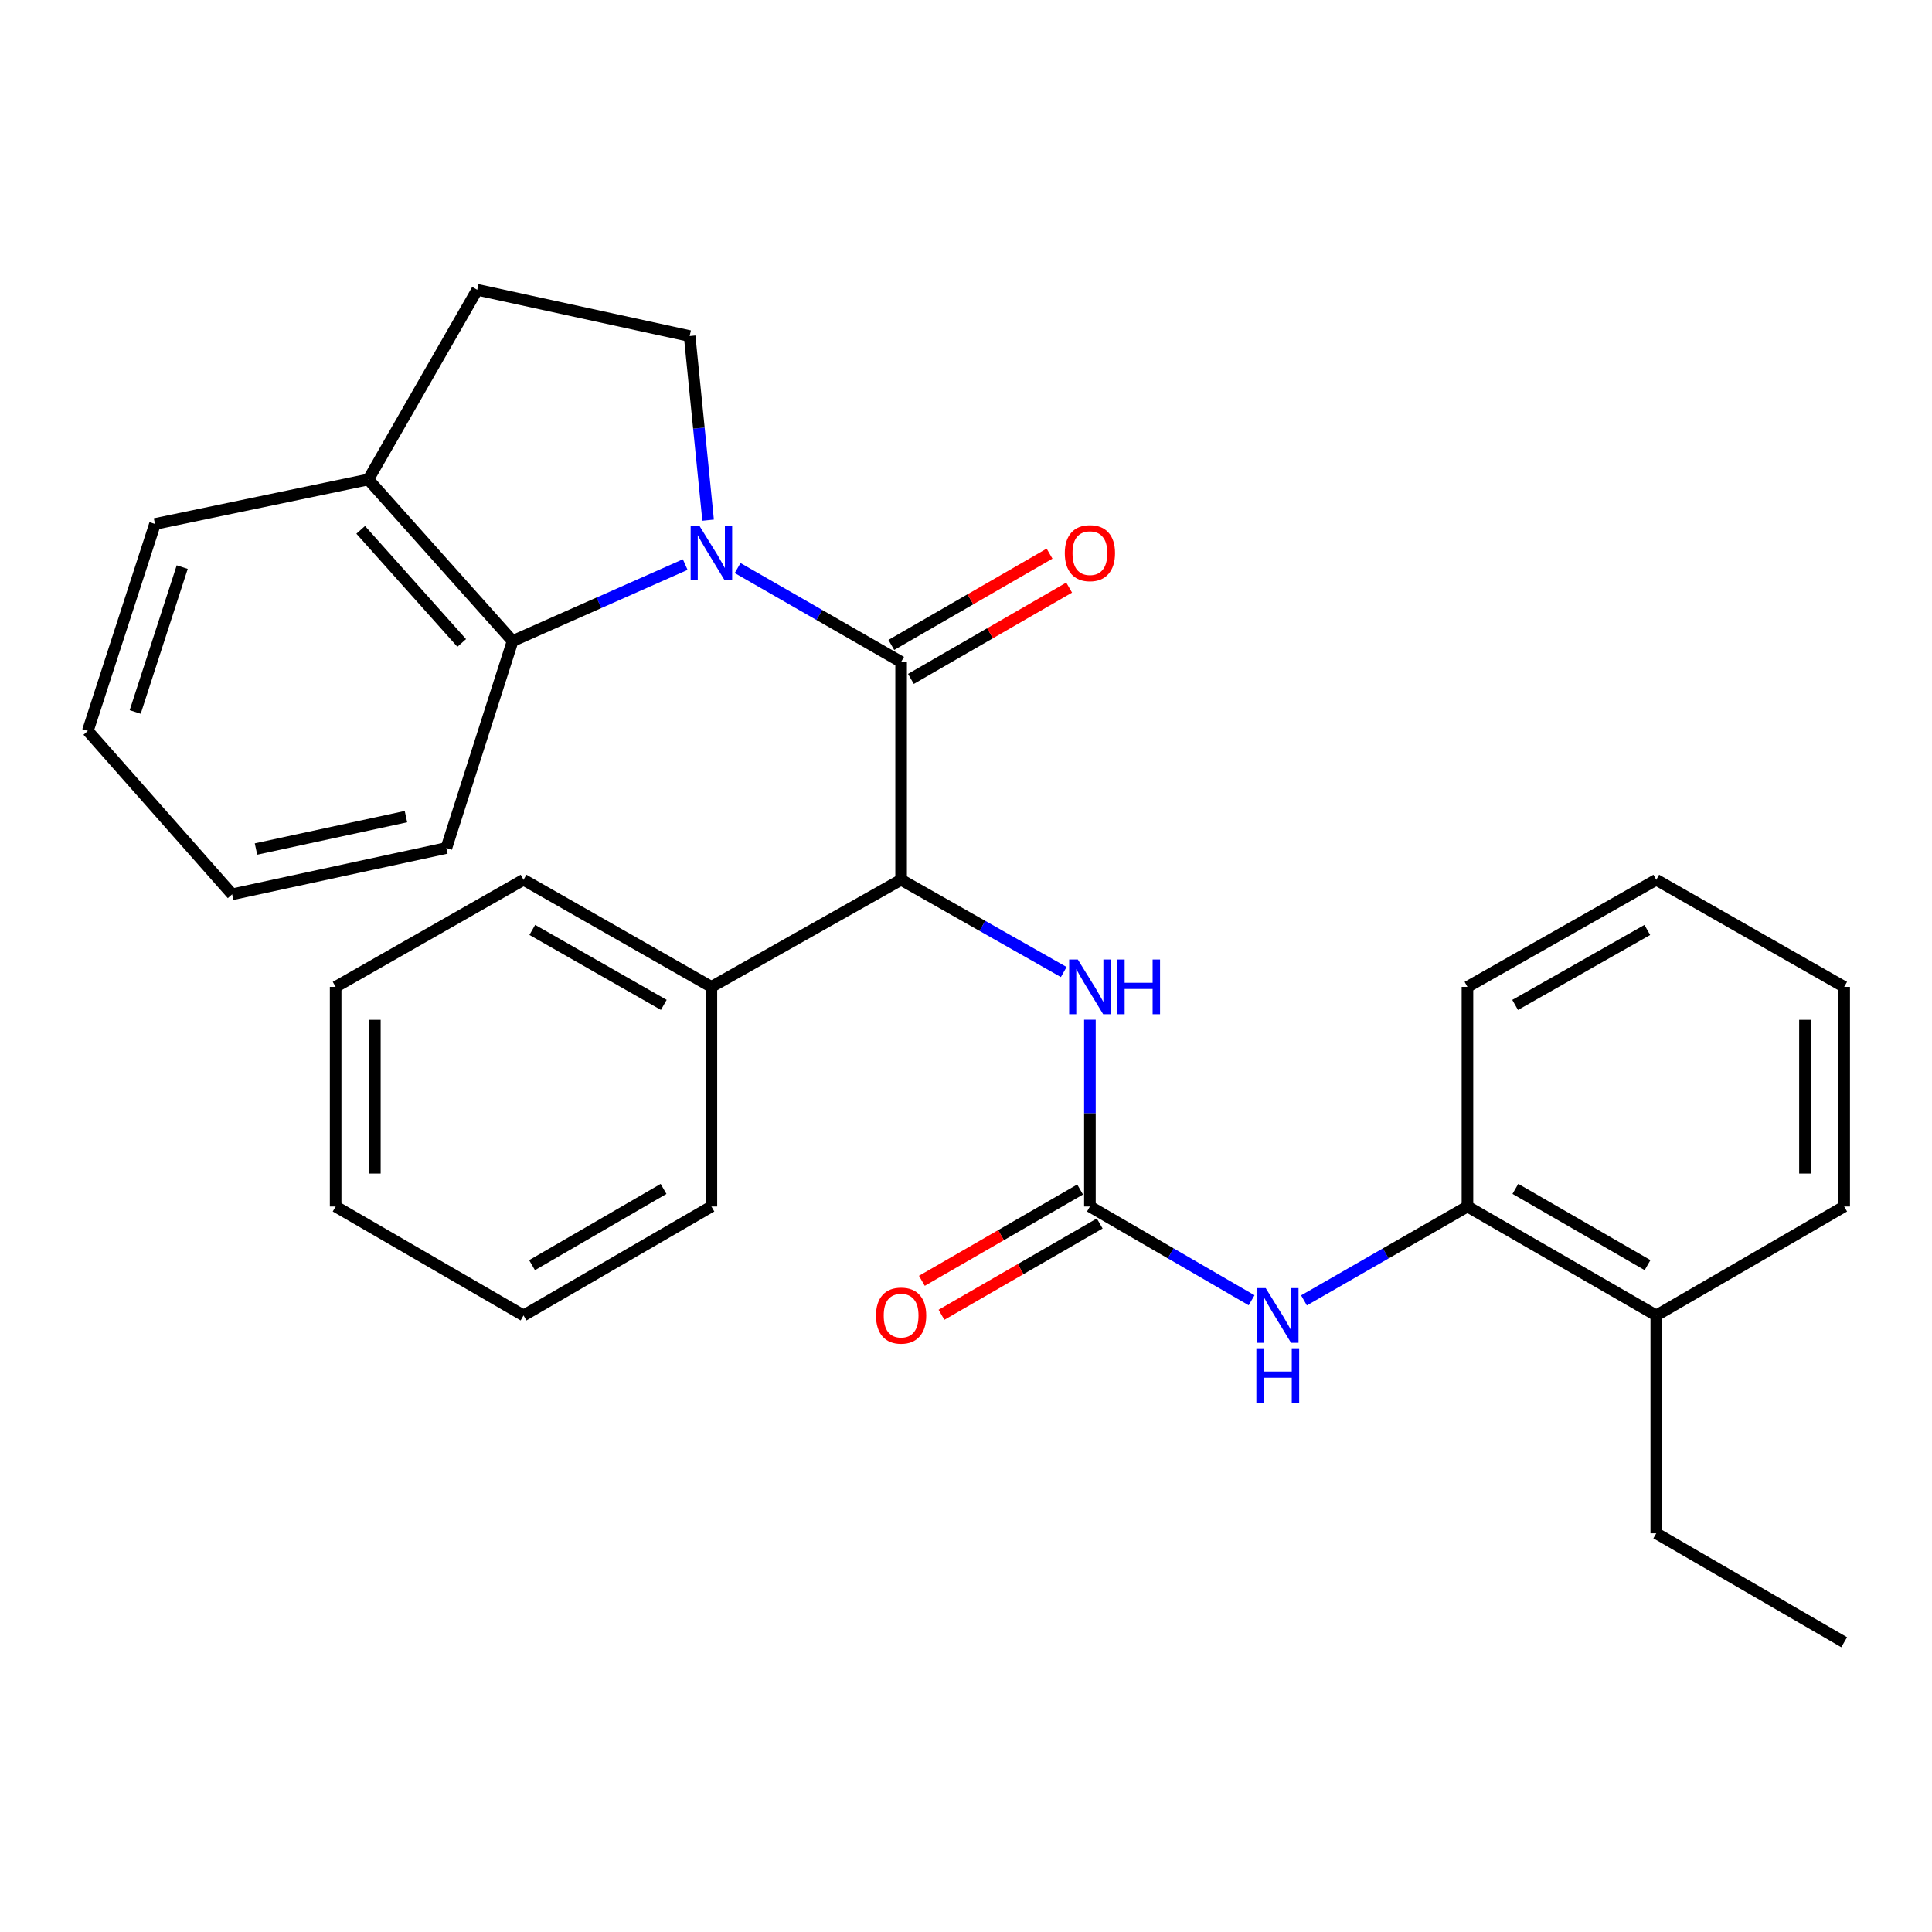 <?xml version='1.0' encoding='iso-8859-1'?>
<svg version='1.1' baseProfile='full'
              xmlns='http://www.w3.org/2000/svg'
                      xmlns:rdkit='http://www.rdkit.org/xml'
                      xmlns:xlink='http://www.w3.org/1999/xlink'
                  xml:space='preserve'
width='1000px' height='1000px' viewBox='0 0 1000 1000'>
<!-- END OF HEADER -->
<rect style='opacity:1.0;fill:#FFFFFF;stroke:none' width='1000' height='1000' x='0' y='0'> </rect>
<path class='bond-0' d='M 381.792,294.014 L 424.103,318.312' style='fill:none;fill-rule:evenodd;stroke:#0000FF;stroke-width:6px;stroke-linecap:butt;stroke-linejoin:miter;stroke-opacity:1' />
<path class='bond-0' d='M 424.103,318.312 L 466.415,342.609' style='fill:none;fill-rule:evenodd;stroke:#000000;stroke-width:6px;stroke-linecap:butt;stroke-linejoin:miter;stroke-opacity:1' />
<path class='bond-3' d='M 354.667,292.225 L 309.995,312.015' style='fill:none;fill-rule:evenodd;stroke:#0000FF;stroke-width:6px;stroke-linecap:butt;stroke-linejoin:miter;stroke-opacity:1' />
<path class='bond-3' d='M 309.995,312.015 L 265.323,331.805' style='fill:none;fill-rule:evenodd;stroke:#000000;stroke-width:6px;stroke-linecap:butt;stroke-linejoin:miter;stroke-opacity:1' />
<path class='bond-6' d='M 366.518,269.24 L 361.742,221.596' style='fill:none;fill-rule:evenodd;stroke:#0000FF;stroke-width:6px;stroke-linecap:butt;stroke-linejoin:miter;stroke-opacity:1' />
<path class='bond-6' d='M 361.742,221.596 L 356.966,173.952' style='fill:none;fill-rule:evenodd;stroke:#000000;stroke-width:6px;stroke-linecap:butt;stroke-linejoin:miter;stroke-opacity:1' />
<path class='bond-2' d='M 466.415,342.609 L 466.415,455.374' style='fill:none;fill-rule:evenodd;stroke:#000000;stroke-width:6px;stroke-linecap:butt;stroke-linejoin:miter;stroke-opacity:1' />
<path class='bond-8' d='M 471.488,351.4 L 512.438,327.771' style='fill:none;fill-rule:evenodd;stroke:#000000;stroke-width:6px;stroke-linecap:butt;stroke-linejoin:miter;stroke-opacity:1' />
<path class='bond-8' d='M 512.438,327.771 L 553.388,304.141' style='fill:none;fill-rule:evenodd;stroke:#FF0000;stroke-width:6px;stroke-linecap:butt;stroke-linejoin:miter;stroke-opacity:1' />
<path class='bond-8' d='M 461.342,333.818 L 502.292,310.188' style='fill:none;fill-rule:evenodd;stroke:#000000;stroke-width:6px;stroke-linecap:butt;stroke-linejoin:miter;stroke-opacity:1' />
<path class='bond-8' d='M 502.292,310.188 L 543.243,286.559' style='fill:none;fill-rule:evenodd;stroke:#FF0000;stroke-width:6px;stroke-linecap:butt;stroke-linejoin:miter;stroke-opacity:1' />
<path class='bond-1' d='M 564.136,624.483 L 564.136,576.144' style='fill:none;fill-rule:evenodd;stroke:#000000;stroke-width:6px;stroke-linecap:butt;stroke-linejoin:miter;stroke-opacity:1' />
<path class='bond-1' d='M 564.136,576.144 L 564.136,527.806' style='fill:none;fill-rule:evenodd;stroke:#0000FF;stroke-width:6px;stroke-linecap:butt;stroke-linejoin:miter;stroke-opacity:1' />
<path class='bond-5' d='M 564.136,624.483 L 605.979,648.748' style='fill:none;fill-rule:evenodd;stroke:#000000;stroke-width:6px;stroke-linecap:butt;stroke-linejoin:miter;stroke-opacity:1' />
<path class='bond-5' d='M 605.979,648.748 L 647.822,673.013' style='fill:none;fill-rule:evenodd;stroke:#0000FF;stroke-width:6px;stroke-linecap:butt;stroke-linejoin:miter;stroke-opacity:1' />
<path class='bond-10' d='M 559.063,615.691 L 518.113,639.321' style='fill:none;fill-rule:evenodd;stroke:#000000;stroke-width:6px;stroke-linecap:butt;stroke-linejoin:miter;stroke-opacity:1' />
<path class='bond-10' d='M 518.113,639.321 L 477.163,662.951' style='fill:none;fill-rule:evenodd;stroke:#FF0000;stroke-width:6px;stroke-linecap:butt;stroke-linejoin:miter;stroke-opacity:1' />
<path class='bond-10' d='M 569.209,633.274 L 528.259,656.904' style='fill:none;fill-rule:evenodd;stroke:#000000;stroke-width:6px;stroke-linecap:butt;stroke-linejoin:miter;stroke-opacity:1' />
<path class='bond-10' d='M 528.259,656.904 L 487.309,680.533' style='fill:none;fill-rule:evenodd;stroke:#FF0000;stroke-width:6px;stroke-linecap:butt;stroke-linejoin:miter;stroke-opacity:1' />
<path class='bond-4' d='M 466.415,455.374 L 508.501,479.247' style='fill:none;fill-rule:evenodd;stroke:#000000;stroke-width:6px;stroke-linecap:butt;stroke-linejoin:miter;stroke-opacity:1' />
<path class='bond-4' d='M 508.501,479.247 L 550.587,503.119' style='fill:none;fill-rule:evenodd;stroke:#0000FF;stroke-width:6px;stroke-linecap:butt;stroke-linejoin:miter;stroke-opacity:1' />
<path class='bond-11' d='M 466.415,455.374 L 368.221,510.804' style='fill:none;fill-rule:evenodd;stroke:#000000;stroke-width:6px;stroke-linecap:butt;stroke-linejoin:miter;stroke-opacity:1' />
<path class='bond-9' d='M 265.323,331.805 L 190.632,248.181' style='fill:none;fill-rule:evenodd;stroke:#000000;stroke-width:6px;stroke-linecap:butt;stroke-linejoin:miter;stroke-opacity:1' />
<path class='bond-9' d='M 238.98,332.784 L 186.696,274.248' style='fill:none;fill-rule:evenodd;stroke:#000000;stroke-width:6px;stroke-linecap:butt;stroke-linejoin:miter;stroke-opacity:1' />
<path class='bond-14' d='M 265.323,331.805 L 231.039,438.932' style='fill:none;fill-rule:evenodd;stroke:#000000;stroke-width:6px;stroke-linecap:butt;stroke-linejoin:miter;stroke-opacity:1' />
<path class='bond-7' d='M 674.942,673.077 L 717.249,648.78' style='fill:none;fill-rule:evenodd;stroke:#0000FF;stroke-width:6px;stroke-linecap:butt;stroke-linejoin:miter;stroke-opacity:1' />
<path class='bond-7' d='M 717.249,648.78 L 759.555,624.483' style='fill:none;fill-rule:evenodd;stroke:#000000;stroke-width:6px;stroke-linecap:butt;stroke-linejoin:miter;stroke-opacity:1' />
<path class='bond-12' d='M 356.966,173.952 L 247.009,149.987' style='fill:none;fill-rule:evenodd;stroke:#000000;stroke-width:6px;stroke-linecap:butt;stroke-linejoin:miter;stroke-opacity:1' />
<path class='bond-13' d='M 759.555,624.483 L 857.287,680.871' style='fill:none;fill-rule:evenodd;stroke:#000000;stroke-width:6px;stroke-linecap:butt;stroke-linejoin:miter;stroke-opacity:1' />
<path class='bond-13' d='M 784.36,615.358 L 852.772,654.83' style='fill:none;fill-rule:evenodd;stroke:#000000;stroke-width:6px;stroke-linecap:butt;stroke-linejoin:miter;stroke-opacity:1' />
<path class='bond-15' d='M 759.555,624.483 L 759.555,510.804' style='fill:none;fill-rule:evenodd;stroke:#000000;stroke-width:6px;stroke-linecap:butt;stroke-linejoin:miter;stroke-opacity:1' />
<path class='bond-17' d='M 190.632,248.181 L 80.224,271.199' style='fill:none;fill-rule:evenodd;stroke:#000000;stroke-width:6px;stroke-linecap:butt;stroke-linejoin:miter;stroke-opacity:1' />
<path class='bond-29' d='M 190.632,248.181 L 247.009,149.987' style='fill:none;fill-rule:evenodd;stroke:#000000;stroke-width:6px;stroke-linecap:butt;stroke-linejoin:miter;stroke-opacity:1' />
<path class='bond-18' d='M 368.221,510.804 L 270.985,455.374' style='fill:none;fill-rule:evenodd;stroke:#000000;stroke-width:6px;stroke-linecap:butt;stroke-linejoin:miter;stroke-opacity:1' />
<path class='bond-18' d='M 343.582,520.125 L 275.517,481.324' style='fill:none;fill-rule:evenodd;stroke:#000000;stroke-width:6px;stroke-linecap:butt;stroke-linejoin:miter;stroke-opacity:1' />
<path class='bond-19' d='M 368.221,510.804 L 368.221,624.483' style='fill:none;fill-rule:evenodd;stroke:#000000;stroke-width:6px;stroke-linecap:butt;stroke-linejoin:miter;stroke-opacity:1' />
<path class='bond-16' d='M 857.287,680.871 L 857.287,793.636' style='fill:none;fill-rule:evenodd;stroke:#000000;stroke-width:6px;stroke-linecap:butt;stroke-linejoin:miter;stroke-opacity:1' />
<path class='bond-20' d='M 857.287,680.871 L 954.545,624.483' style='fill:none;fill-rule:evenodd;stroke:#000000;stroke-width:6px;stroke-linecap:butt;stroke-linejoin:miter;stroke-opacity:1' />
<path class='bond-22' d='M 231.039,438.932 L 120.158,462.897' style='fill:none;fill-rule:evenodd;stroke:#000000;stroke-width:6px;stroke-linecap:butt;stroke-linejoin:miter;stroke-opacity:1' />
<path class='bond-22' d='M 210.119,422.685 L 132.502,439.46' style='fill:none;fill-rule:evenodd;stroke:#000000;stroke-width:6px;stroke-linecap:butt;stroke-linejoin:miter;stroke-opacity:1' />
<path class='bond-23' d='M 759.555,510.804 L 857.287,455.374' style='fill:none;fill-rule:evenodd;stroke:#000000;stroke-width:6px;stroke-linecap:butt;stroke-linejoin:miter;stroke-opacity:1' />
<path class='bond-23' d='M 784.229,520.147 L 852.642,481.346' style='fill:none;fill-rule:evenodd;stroke:#000000;stroke-width:6px;stroke-linecap:butt;stroke-linejoin:miter;stroke-opacity:1' />
<path class='bond-21' d='M 857.287,793.636 L 954.545,850.013' style='fill:none;fill-rule:evenodd;stroke:#000000;stroke-width:6px;stroke-linecap:butt;stroke-linejoin:miter;stroke-opacity:1' />
<path class='bond-30' d='M 80.224,271.199 L 45.455,378.314' style='fill:none;fill-rule:evenodd;stroke:#000000;stroke-width:6px;stroke-linecap:butt;stroke-linejoin:miter;stroke-opacity:1' />
<path class='bond-30' d='M 94.316,293.534 L 69.978,368.514' style='fill:none;fill-rule:evenodd;stroke:#000000;stroke-width:6px;stroke-linecap:butt;stroke-linejoin:miter;stroke-opacity:1' />
<path class='bond-25' d='M 270.985,455.374 L 173.726,510.804' style='fill:none;fill-rule:evenodd;stroke:#000000;stroke-width:6px;stroke-linecap:butt;stroke-linejoin:miter;stroke-opacity:1' />
<path class='bond-26' d='M 368.221,624.483 L 270.985,680.871' style='fill:none;fill-rule:evenodd;stroke:#000000;stroke-width:6px;stroke-linecap:butt;stroke-linejoin:miter;stroke-opacity:1' />
<path class='bond-26' d='M 343.452,615.38 L 275.387,654.852' style='fill:none;fill-rule:evenodd;stroke:#000000;stroke-width:6px;stroke-linecap:butt;stroke-linejoin:miter;stroke-opacity:1' />
<path class='bond-32' d='M 954.545,624.483 L 954.545,510.804' style='fill:none;fill-rule:evenodd;stroke:#000000;stroke-width:6px;stroke-linecap:butt;stroke-linejoin:miter;stroke-opacity:1' />
<path class='bond-32' d='M 934.246,607.431 L 934.246,527.856' style='fill:none;fill-rule:evenodd;stroke:#000000;stroke-width:6px;stroke-linecap:butt;stroke-linejoin:miter;stroke-opacity:1' />
<path class='bond-24' d='M 120.158,462.897 L 45.455,378.314' style='fill:none;fill-rule:evenodd;stroke:#000000;stroke-width:6px;stroke-linecap:butt;stroke-linejoin:miter;stroke-opacity:1' />
<path class='bond-27' d='M 857.287,455.374 L 954.545,510.804' style='fill:none;fill-rule:evenodd;stroke:#000000;stroke-width:6px;stroke-linecap:butt;stroke-linejoin:miter;stroke-opacity:1' />
<path class='bond-31' d='M 173.726,510.804 L 173.726,624.483' style='fill:none;fill-rule:evenodd;stroke:#000000;stroke-width:6px;stroke-linecap:butt;stroke-linejoin:miter;stroke-opacity:1' />
<path class='bond-31' d='M 194.026,527.856 L 194.026,607.431' style='fill:none;fill-rule:evenodd;stroke:#000000;stroke-width:6px;stroke-linecap:butt;stroke-linejoin:miter;stroke-opacity:1' />
<path class='bond-28' d='M 270.985,680.871 L 173.726,624.483' style='fill:none;fill-rule:evenodd;stroke:#000000;stroke-width:6px;stroke-linecap:butt;stroke-linejoin:miter;stroke-opacity:1' />
<path  class='atom-0' d='M 361.961 272.061
L 371.241 287.061
Q 372.161 288.541, 373.641 291.221
Q 375.121 293.901, 375.201 294.061
L 375.201 272.061
L 378.961 272.061
L 378.961 300.381
L 375.081 300.381
L 365.121 283.981
Q 363.961 282.061, 362.721 279.861
Q 361.521 277.661, 361.161 276.981
L 361.161 300.381
L 357.481 300.381
L 357.481 272.061
L 361.961 272.061
' fill='#0000FF'/>
<path  class='atom-5' d='M 557.876 496.644
L 567.156 511.644
Q 568.076 513.124, 569.556 515.804
Q 571.036 518.484, 571.116 518.644
L 571.116 496.644
L 574.876 496.644
L 574.876 524.964
L 570.996 524.964
L 561.036 508.564
Q 559.876 506.644, 558.636 504.444
Q 557.436 502.244, 557.076 501.564
L 557.076 524.964
L 553.396 524.964
L 553.396 496.644
L 557.876 496.644
' fill='#0000FF'/>
<path  class='atom-5' d='M 578.276 496.644
L 582.116 496.644
L 582.116 508.684
L 596.596 508.684
L 596.596 496.644
L 600.436 496.644
L 600.436 524.964
L 596.596 524.964
L 596.596 511.884
L 582.116 511.884
L 582.116 524.964
L 578.276 524.964
L 578.276 496.644
' fill='#0000FF'/>
<path  class='atom-6' d='M 655.112 666.711
L 664.392 681.711
Q 665.312 683.191, 666.792 685.871
Q 668.272 688.551, 668.352 688.711
L 668.352 666.711
L 672.112 666.711
L 672.112 695.031
L 668.232 695.031
L 658.272 678.631
Q 657.112 676.711, 655.872 674.511
Q 654.672 672.311, 654.312 671.631
L 654.312 695.031
L 650.632 695.031
L 650.632 666.711
L 655.112 666.711
' fill='#0000FF'/>
<path  class='atom-6' d='M 650.292 697.863
L 654.132 697.863
L 654.132 709.903
L 668.612 709.903
L 668.612 697.863
L 672.452 697.863
L 672.452 726.183
L 668.612 726.183
L 668.612 713.103
L 654.132 713.103
L 654.132 726.183
L 650.292 726.183
L 650.292 697.863
' fill='#0000FF'/>
<path  class='atom-9' d='M 551.136 286.301
Q 551.136 279.501, 554.496 275.701
Q 557.856 271.901, 564.136 271.901
Q 570.416 271.901, 573.776 275.701
Q 577.136 279.501, 577.136 286.301
Q 577.136 293.181, 573.736 297.101
Q 570.336 300.981, 564.136 300.981
Q 557.896 300.981, 554.496 297.101
Q 551.136 293.221, 551.136 286.301
M 564.136 297.781
Q 568.456 297.781, 570.776 294.901
Q 573.136 291.981, 573.136 286.301
Q 573.136 280.741, 570.776 277.941
Q 568.456 275.101, 564.136 275.101
Q 559.816 275.101, 557.456 277.901
Q 555.136 280.701, 555.136 286.301
Q 555.136 292.021, 557.456 294.901
Q 559.816 297.781, 564.136 297.781
' fill='#FF0000'/>
<path  class='atom-11' d='M 453.415 680.951
Q 453.415 674.151, 456.775 670.351
Q 460.135 666.551, 466.415 666.551
Q 472.695 666.551, 476.055 670.351
Q 479.415 674.151, 479.415 680.951
Q 479.415 687.831, 476.015 691.751
Q 472.615 695.631, 466.415 695.631
Q 460.175 695.631, 456.775 691.751
Q 453.415 687.871, 453.415 680.951
M 466.415 692.431
Q 470.735 692.431, 473.055 689.551
Q 475.415 686.631, 475.415 680.951
Q 475.415 675.391, 473.055 672.591
Q 470.735 669.751, 466.415 669.751
Q 462.095 669.751, 459.735 672.551
Q 457.415 675.351, 457.415 680.951
Q 457.415 686.671, 459.735 689.551
Q 462.095 692.431, 466.415 692.431
' fill='#FF0000'/>
</svg>
